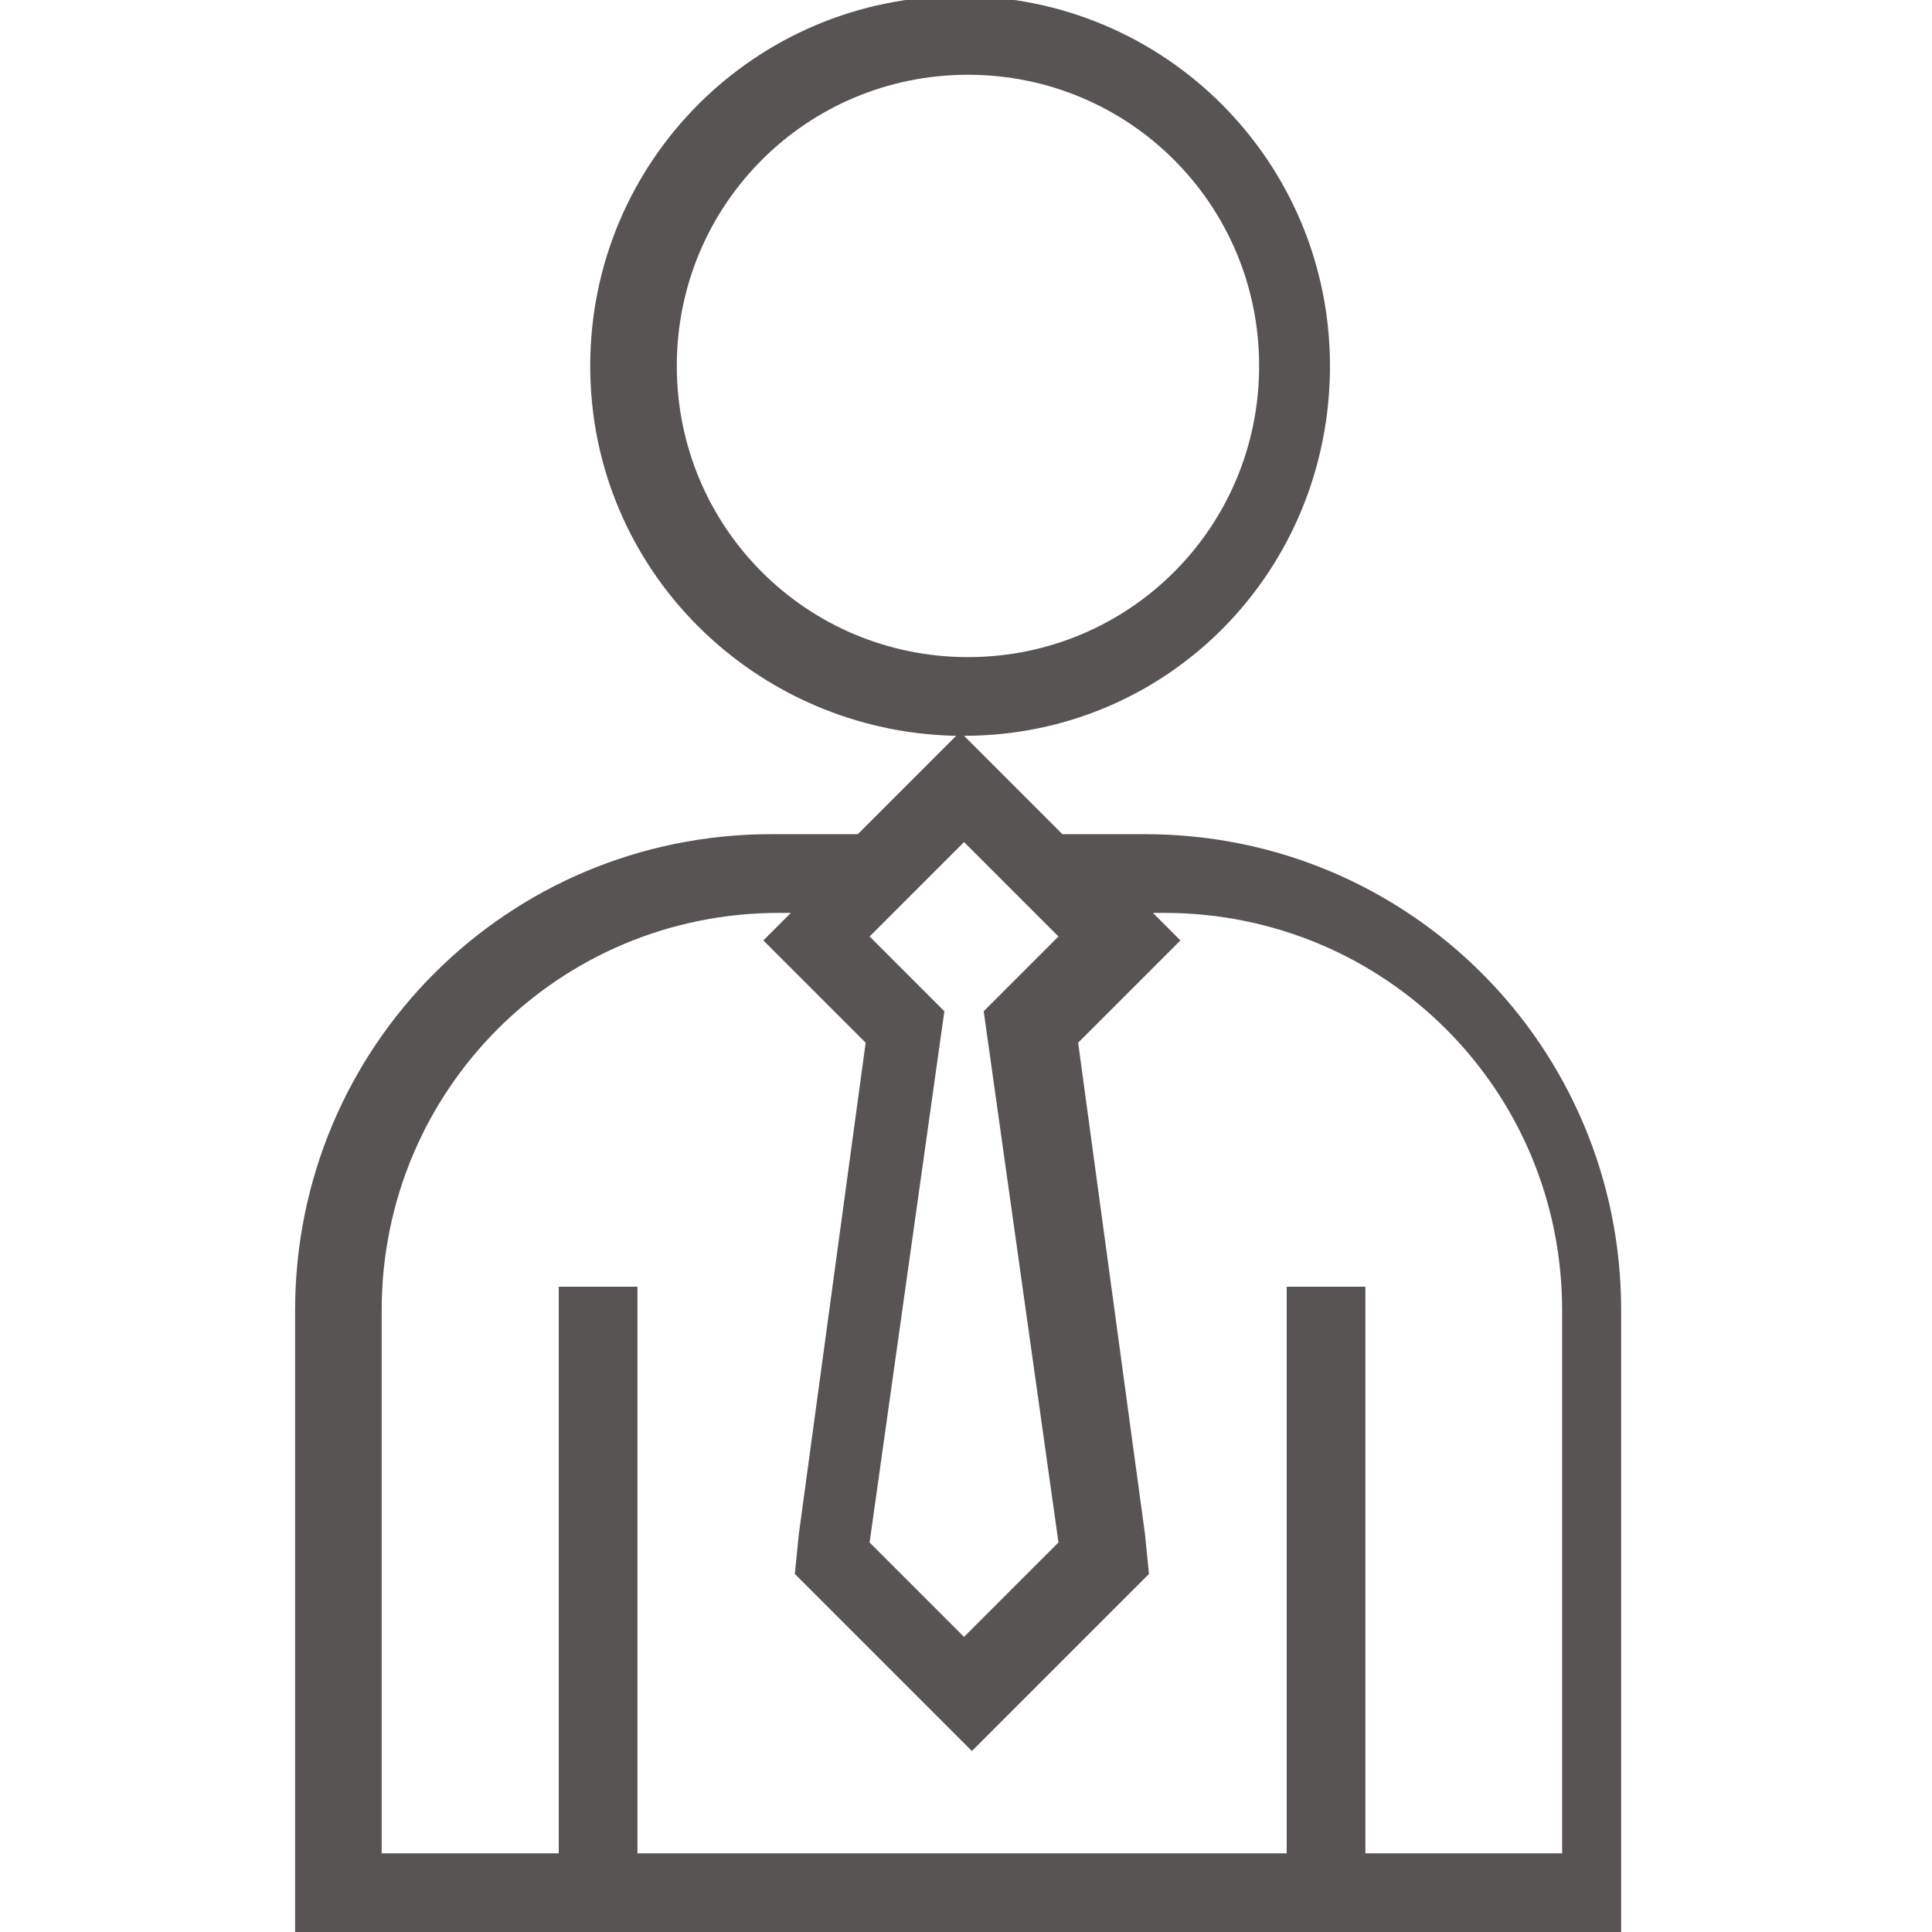 <?xml version="1.0" encoding="UTF-8"?>
<!DOCTYPE svg PUBLIC "-//W3C//DTD SVG 1.1//EN" "http://www.w3.org/Graphics/SVG/1.1/DTD/svg11.dtd">
<svg xmlns="http://www.w3.org/2000/svg" xml:space="preserve" width="40px" height="40px" style="shape-rendering:geometricPrecision; text-rendering:geometricPrecision; image-rendering:optimizeQuality; fill-rule:evenodd; clip-rule:evenodd" viewBox="0 0 0.337 0.491" xmlns:xlink="http://www.w3.org/1999/xlink">
 <defs>
  <style type="text/css">
   <![CDATA[
    .fil0 {fill:#575453;fill-rule:nonzero}
   ]]>
  </style>
 </defs>
 <g>
<path class="fil0" d="M0.216 0.212l-0.023 0 -0.011 -0.011 -0.014 -0.014c0.052,-4.87877e-005 0.093,-0.042 0.093,-0.094 0,-0.052 -0.042,-0.094 -0.094,-0.094 -0.052,0 -0.094,0.042 -0.094,0.094 0,0.052 0.042,0.093 0.093,0.094l-0.014 0.014 -0.011 0.011 -0.022 0c-0.067,0 -0.121,0.054 -0.121,0.121l0 0.158 0.337 0 0 -0.158c0,-0.067 -0.054,-0.121 -0.121,-0.121zm-0.024 0.18l0 0 -0.024 0.024 -0.024 -0.024 0.019 -0.135 -0.019 -0.019 0.024 -0.024 0.024 0.024 -0.019 0.019 0.019 0.135zm-0.097 -0.299l0 0c0,-0.041 0.033,-0.074 0.074,-0.074 0.041,0 0.074,0.033 0.074,0.074 0,0.041 -0.033,0.074 -0.074,0.074 -0.041,0 -0.074,-0.033 -0.074,-0.074zm0.222 0.378l0 0 -0.047 0 0 -0.144 -0.02 0 0 0.144 -0.165 0 0 -0.144 -0.02 0 0 0.144 -0.045 0 0 -0.138c0,-0.056 0.045,-0.101 0.101,-0.101l0.003 0 -0.007 0.007 0.014 0.014 0.012 0.012 -0.017 0.125 -0.001 0.01 0.007 0.007 0.024 0.024 0.014 0.014 0.014 -0.014 0.024 -0.024 0.007 -0.007 -0.001 -0.01 -0.017 -0.125 0.012 -0.012 0.014 -0.014 -0.007 -0.007 0.003 0c0.056,9.00696e-005 0.101,0.045 0.101,0.101l0 0.138z"/>
 </g>
</svg>

